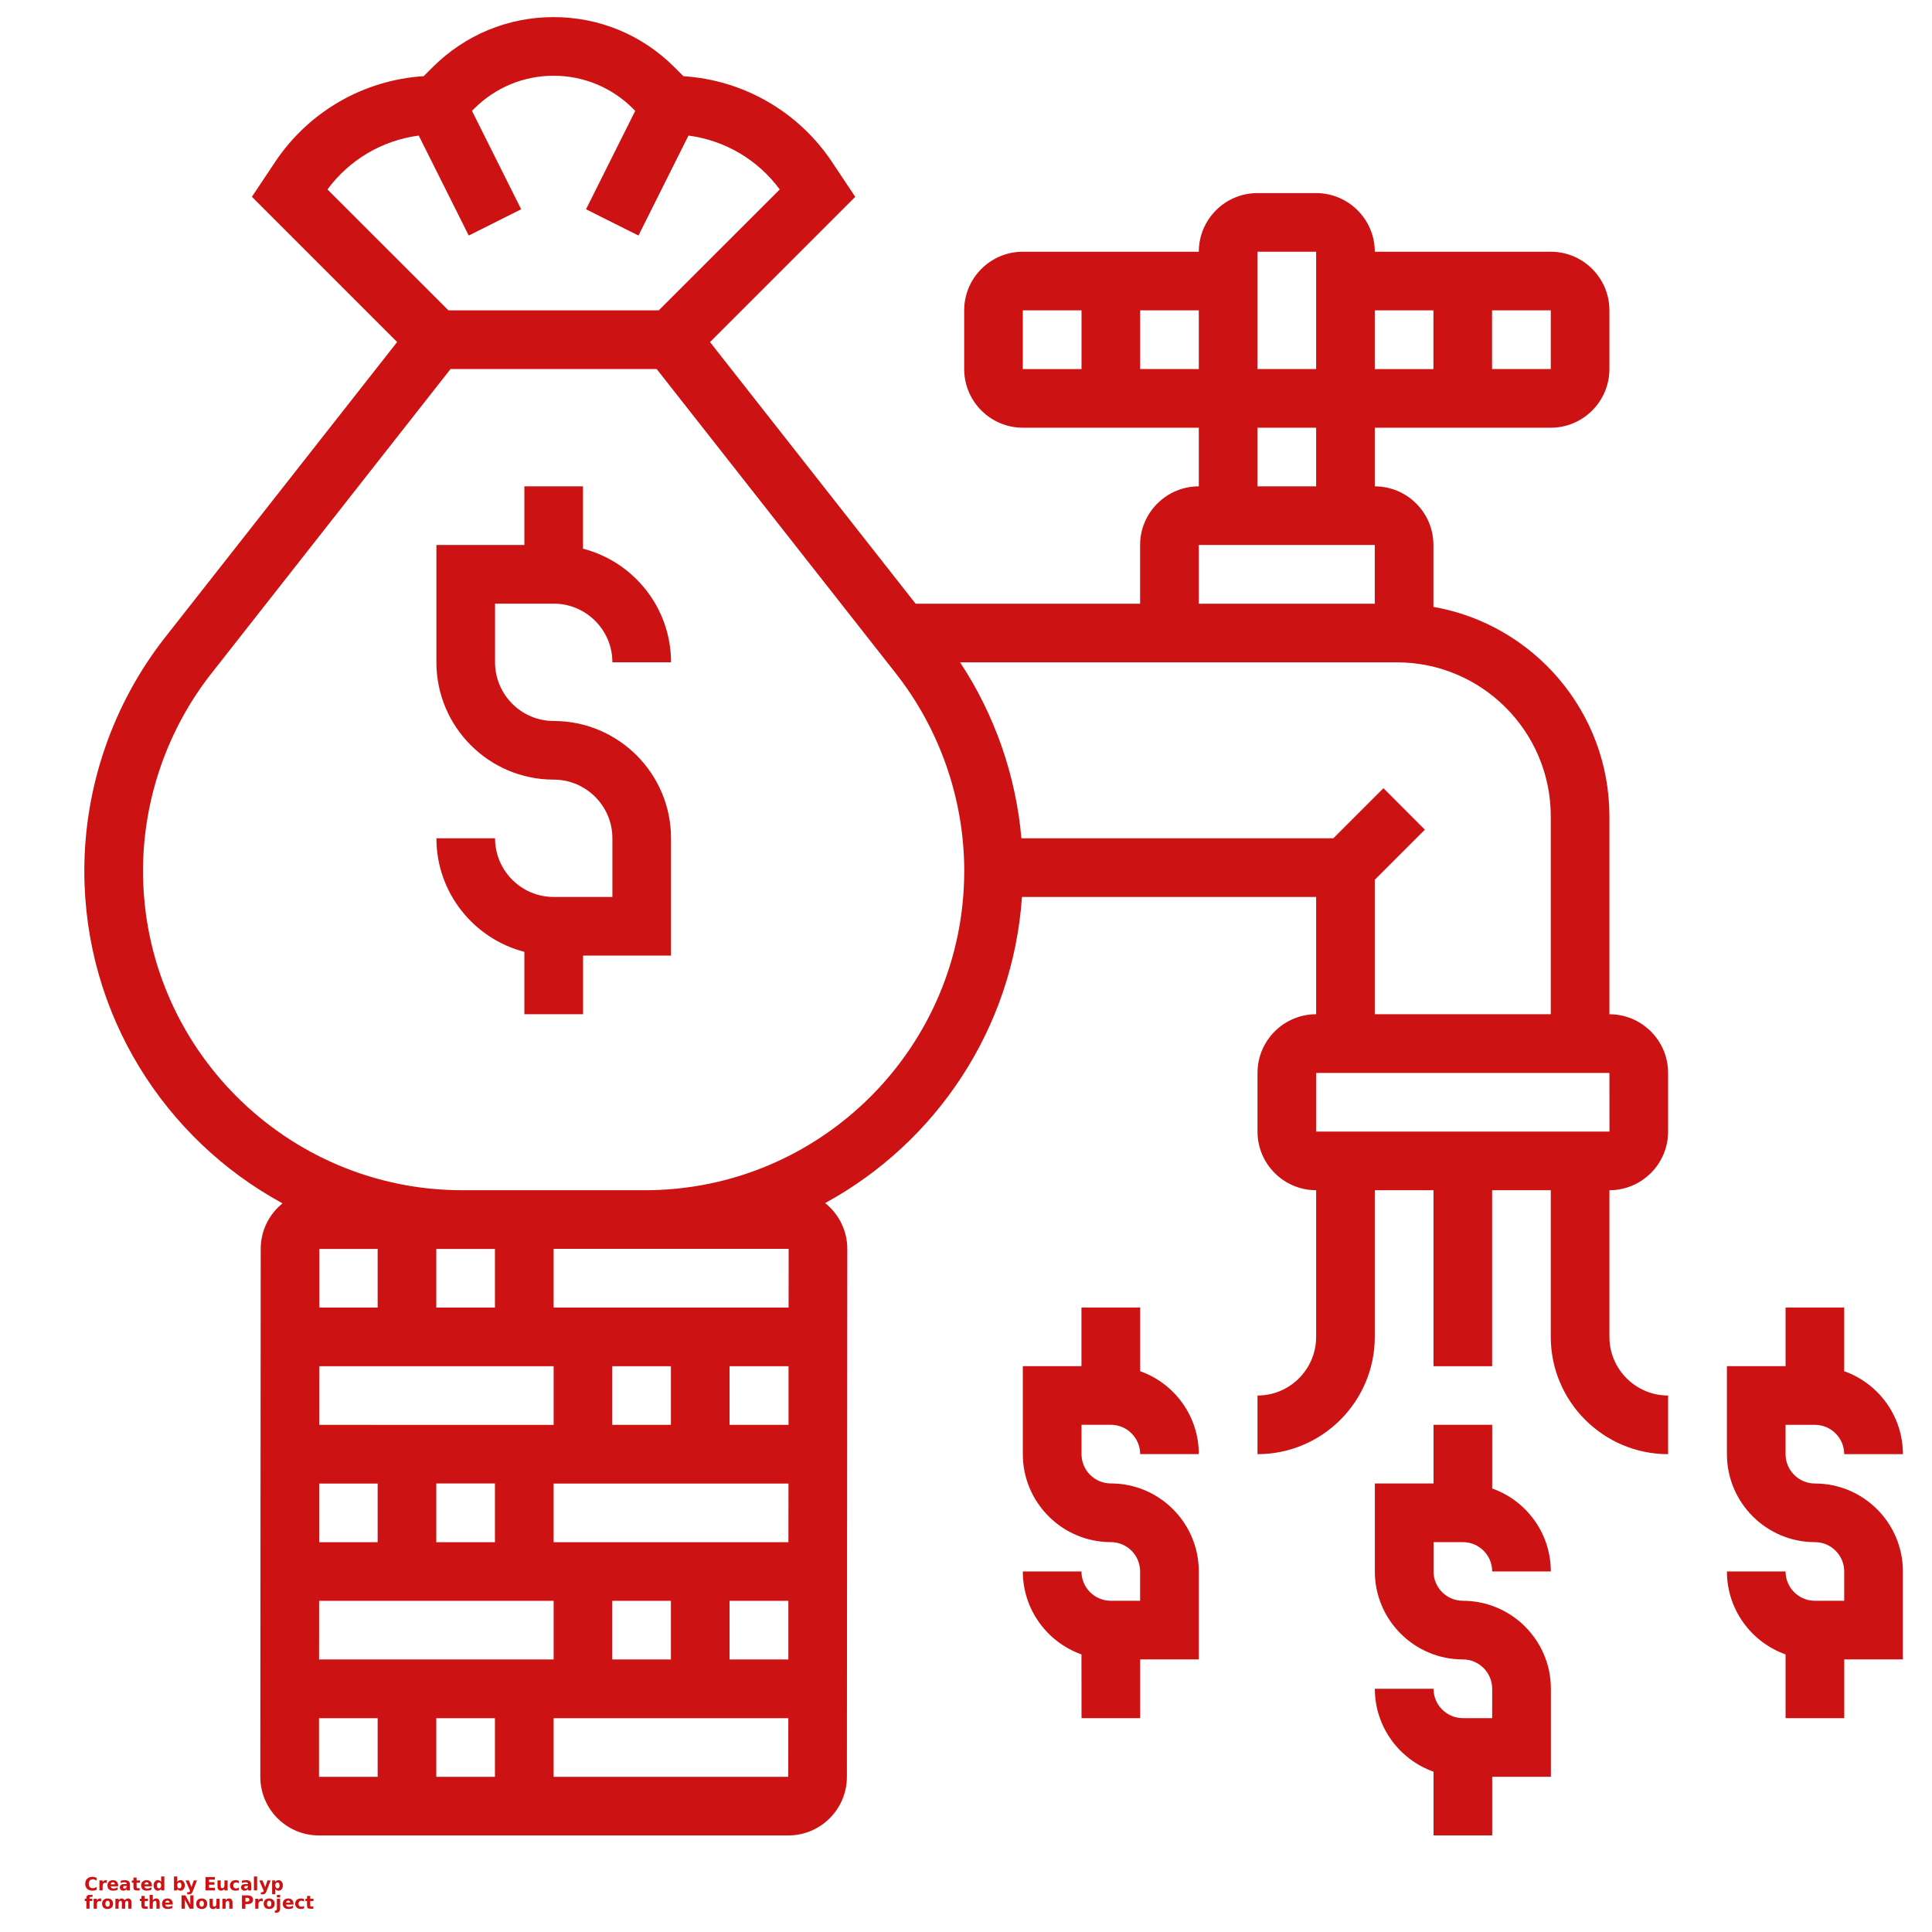 <svg width="38" height="38" viewBox="0 0 33 34" fill="none" xmlns="http://www.w3.org/2000/svg">
<path d="M9.244 10.623C9.813 10.623 10.277 11.086 10.277 11.655H11.309C11.309 10.695 10.65 9.886 9.76 9.656L9.76 8.559H8.728V9.591H7.18V11.655C7.18 12.794 8.106 13.72 9.244 13.72C9.813 13.72 10.277 14.183 10.277 14.752V15.785H9.244C8.675 15.785 8.212 15.322 8.212 14.752L7.18 14.752C7.18 15.712 7.839 16.521 8.728 16.751V17.849H9.761V16.817H11.309V14.752C11.309 13.614 10.383 12.688 9.244 12.688C8.675 12.688 8.212 12.224 8.212 11.655V10.623L9.244 10.623Z" fill="#CC1212"/>
<path d="M27.823 17.849V14.365C27.823 12.522 26.483 10.987 24.726 10.68L24.726 9.591C24.726 9.022 24.263 8.559 23.694 8.559V7.527H26.791C27.36 7.527 27.823 7.063 27.823 6.494L27.823 5.462C27.823 4.893 27.36 4.43 26.791 4.43H23.694C23.694 3.861 23.23 3.398 22.661 3.398H21.629C21.06 3.398 20.597 3.861 20.597 4.43H17.5C16.931 4.43 16.468 4.893 16.468 5.462V6.495C16.468 7.064 16.931 7.527 17.5 7.527H20.597V8.559C20.027 8.559 19.564 9.022 19.564 9.592V10.624H15.613L11.995 6.02L14.551 3.464L14.143 2.852C13.55 1.963 12.585 1.409 11.527 1.341L11.369 1.183C10.801 0.614 10.046 0.301 9.242 0.301C8.439 0.301 7.684 0.614 7.115 1.182L6.957 1.34C5.9 1.408 4.934 1.962 4.341 2.851L3.933 3.463L6.489 6.019L2.406 11.216C1.489 12.383 0.984 13.842 0.984 15.326C0.984 17.849 2.396 20.049 4.472 21.177C4.238 21.366 4.088 21.655 4.088 21.978L4.081 31.268C4.081 31.838 4.544 32.301 5.114 32.301H13.372C13.941 32.301 14.404 31.838 14.404 31.269L14.411 21.978C14.411 21.652 14.258 21.361 14.021 21.172C15.966 20.112 17.325 18.111 17.485 15.785H22.662V17.849C22.093 17.849 21.63 18.312 21.63 18.881V19.914C21.63 20.483 22.093 20.946 22.662 20.946V23.527C22.662 24.096 22.199 24.559 21.63 24.559V25.591C22.768 25.591 23.694 24.665 23.694 23.527V20.946H24.727V24.043H25.759V20.946H26.791V23.527C26.791 24.665 27.717 25.591 28.856 25.591V24.559C28.287 24.559 27.823 24.096 27.823 23.527V20.946C28.392 20.946 28.856 20.483 28.856 19.914V18.881C28.855 18.312 28.392 17.849 27.823 17.849L27.823 17.849ZM26.791 6.494H25.758V5.462H26.791V6.494ZM24.726 5.462V6.495H23.694V5.462H24.726ZM22.662 4.43V6.494H21.629V4.43H22.662ZM17.5 5.462H18.533V6.495H17.5V5.462ZM19.565 6.494V5.462H20.597V6.495L19.565 6.494ZM21.629 7.527H22.662V8.559H21.629V7.527ZM20.597 9.591H23.694V10.624H20.597V9.591ZM6.869 2.386L7.749 4.145L8.672 3.683L7.806 1.951L7.845 1.912C8.219 1.539 8.715 1.333 9.243 1.333C9.77 1.333 10.267 1.539 10.64 1.912L10.679 1.951L9.813 3.683L10.736 4.145L11.616 2.386C12.255 2.47 12.836 2.809 13.222 3.334L11.093 5.462H7.392L5.263 3.334C5.649 2.809 6.229 2.47 6.869 2.386ZM7.636 21.979H8.21V23.011L7.178 23.011V21.979H7.627C7.63 21.979 7.634 21.979 7.636 21.979ZM5.12 23.011L5.12 21.979L6.146 21.979V23.011L5.12 23.011ZM5.119 24.043H9.243V25.076L5.118 25.075L5.119 24.043ZM7.178 27.14V26.107H8.21V27.14H7.178ZM5.117 26.108H6.146V27.14L5.117 27.14L5.117 26.108ZM5.116 28.172H9.243V29.204L5.115 29.204L5.116 28.172ZM8.21 30.237V31.269H7.178V30.237H8.21ZM10.275 28.172H11.307V29.204H10.275V28.172ZM12.339 28.172H13.374L13.374 29.204L12.339 29.204L12.339 28.172ZM9.243 27.14V26.108H13.376L13.375 27.14H9.243ZM12.339 25.075V24.043H13.377L13.377 25.075H12.339ZM11.307 25.075H10.275V24.043H11.307V25.075ZM5.114 30.237H6.146V31.269H5.114L5.114 30.237ZM13.372 31.269L9.243 31.269V30.237H13.373L13.372 31.269C13.372 31.269 13.372 31.269 13.372 31.269ZM13.379 21.978L13.378 23.011H9.243V21.978H10.849C10.856 21.978 10.863 21.978 10.869 21.978L13.379 21.978ZM10.849 20.946H7.637C4.538 20.946 2.017 18.425 2.017 15.326C2.017 14.073 2.444 12.84 3.218 11.854L7.429 6.494H11.056L15.268 11.854C16.042 12.84 16.469 14.073 16.469 15.326C16.469 18.425 13.948 20.946 10.849 20.946ZM23.694 15.482L24.575 14.601L23.846 13.871L22.965 14.752H17.475C17.379 13.65 17.006 12.58 16.396 11.656L24.082 11.656C25.576 11.656 26.791 12.871 26.791 14.366V17.849H23.694V15.482ZM27.823 19.914H22.662V18.882H27.823L27.824 19.914H27.823Z" fill="#CC1212"/>
<path d="M19.049 25.074C19.333 25.074 19.565 25.306 19.565 25.59H20.597C20.597 24.918 20.166 24.344 19.565 24.131V23.01H18.532V24.042H17.5V25.591C17.5 26.444 18.195 27.139 19.049 27.139C19.333 27.139 19.564 27.37 19.564 27.655V28.171H19.049C18.764 28.171 18.532 27.94 18.532 27.655H17.5C17.5 28.328 17.931 28.901 18.532 29.115L18.533 30.236H19.565V29.203H20.597V27.655C20.597 26.801 19.903 26.106 19.049 26.106C18.764 26.106 18.533 25.875 18.533 25.59V25.074H19.049Z" fill="#CC1212"/>
<path d="M31.439 26.107C31.155 26.107 30.923 25.875 30.923 25.591V25.075H31.439C31.724 25.075 31.955 25.306 31.955 25.591H32.988C32.988 24.918 32.556 24.344 31.955 24.131V23.01H30.923V24.042H29.891V25.591C29.891 26.444 30.585 27.139 31.439 27.139C31.724 27.139 31.955 27.37 31.955 27.655V28.171H31.439C31.154 28.171 30.923 27.94 30.923 27.655H29.891C29.891 28.328 30.322 28.901 30.923 29.115L30.923 30.236H31.956V29.203H32.988V27.655C32.988 26.801 32.293 26.107 31.439 26.107Z" fill="#CC1212"/>
<path d="M25.244 27.139C25.529 27.139 25.76 27.37 25.76 27.655H26.792C26.792 26.982 26.361 26.408 25.76 26.195V25.074H24.728V26.107H23.695V27.655C23.695 28.509 24.39 29.203 25.244 29.203C25.528 29.203 25.76 29.435 25.76 29.72V30.236H25.244C24.959 30.236 24.728 30.004 24.728 29.72H23.695C23.695 30.392 24.127 30.966 24.728 31.179L24.728 32.3H25.76V31.268H26.793V29.719C26.793 28.866 26.098 28.171 25.244 28.171C24.96 28.171 24.728 27.939 24.728 27.655V27.139H25.244Z" fill="#CC1212"/>
<path d="M1.2 33.256C1.189 33.261 1.177 33.266 1.165 33.269C1.153 33.272 1.141 33.273 1.128 33.273C1.088 33.273 1.057 33.262 1.034 33.241C1.011 33.219 1 33.189 1 33.152C1 33.114 1.011 33.084 1.034 33.062C1.057 33.041 1.088 33.029 1.128 33.029C1.141 33.029 1.153 33.031 1.165 33.034C1.177 33.037 1.189 33.041 1.2 33.047V33.095C1.189 33.088 1.177 33.082 1.166 33.078C1.155 33.075 1.144 33.073 1.132 33.073C1.111 33.073 1.094 33.08 1.081 33.094C1.069 33.108 1.062 33.127 1.062 33.152C1.062 33.175 1.069 33.194 1.081 33.209C1.094 33.223 1.111 33.229 1.132 33.229C1.144 33.229 1.155 33.227 1.166 33.224C1.177 33.22 1.189 33.215 1.2 33.207V33.256Z" fill="#CC1212"/>
<path d="M1.381 33.14C1.376 33.137 1.371 33.136 1.366 33.135C1.361 33.134 1.356 33.133 1.352 33.133C1.337 33.133 1.326 33.138 1.318 33.148C1.31 33.157 1.306 33.17 1.306 33.187V33.268H1.25V33.092H1.306V33.121C1.314 33.11 1.322 33.101 1.331 33.096C1.341 33.091 1.352 33.088 1.365 33.088H1.371C1.374 33.088 1.377 33.088 1.381 33.089L1.381 33.14Z" fill="#CC1212"/>
<path d="M1.579 33.18V33.196H1.448C1.449 33.209 1.454 33.219 1.462 33.225C1.47 33.232 1.482 33.235 1.496 33.235C1.508 33.235 1.52 33.233 1.533 33.23C1.545 33.226 1.558 33.221 1.571 33.214V33.258C1.558 33.262 1.544 33.266 1.531 33.268C1.518 33.271 1.504 33.273 1.492 33.273C1.459 33.273 1.434 33.265 1.417 33.249C1.399 33.233 1.391 33.21 1.391 33.18C1.391 33.151 1.399 33.129 1.417 33.113C1.434 33.096 1.458 33.088 1.488 33.088C1.516 33.088 1.538 33.096 1.554 33.113C1.571 33.13 1.579 33.152 1.579 33.18ZM1.522 33.161C1.522 33.15 1.519 33.142 1.512 33.135C1.506 33.129 1.498 33.125 1.488 33.125C1.477 33.125 1.467 33.129 1.46 33.134C1.454 33.14 1.45 33.149 1.449 33.161H1.522Z" fill="#CC1212"/>
<path d="M1.701 33.189C1.689 33.189 1.68 33.191 1.675 33.195C1.669 33.199 1.666 33.205 1.666 33.213C1.666 33.22 1.668 33.226 1.673 33.23C1.677 33.233 1.684 33.235 1.692 33.235C1.703 33.235 1.712 33.232 1.719 33.224C1.727 33.217 1.731 33.207 1.731 33.195V33.189L1.701 33.189ZM1.787 33.167V33.268H1.731V33.242C1.723 33.253 1.714 33.261 1.705 33.266C1.695 33.27 1.684 33.273 1.67 33.273C1.652 33.273 1.637 33.267 1.626 33.257C1.615 33.246 1.609 33.232 1.609 33.216C1.609 33.195 1.616 33.18 1.63 33.17C1.644 33.161 1.667 33.156 1.697 33.156H1.731V33.151C1.731 33.142 1.727 33.136 1.72 33.132C1.713 33.128 1.702 33.125 1.687 33.125C1.675 33.125 1.664 33.127 1.653 33.129C1.643 33.131 1.633 33.135 1.625 33.14V33.097C1.636 33.094 1.648 33.092 1.66 33.091C1.673 33.089 1.685 33.088 1.697 33.088C1.729 33.088 1.752 33.094 1.766 33.107C1.78 33.119 1.787 33.139 1.787 33.167Z" fill="#CC1212"/>
<path d="M1.904 33.043V33.093H1.962V33.133H1.904V33.207C1.904 33.216 1.906 33.221 1.909 33.224C1.912 33.227 1.919 33.229 1.928 33.229H1.958V33.269H1.91C1.887 33.269 1.871 33.264 1.861 33.255C1.852 33.246 1.848 33.23 1.848 33.207V33.133H1.82V33.093H1.848V33.043L1.904 33.043Z" fill="#CC1212"/>
<path d="M2.173 33.18V33.196H2.042C2.043 33.209 2.047 33.219 2.056 33.225C2.064 33.232 2.075 33.235 2.09 33.235C2.102 33.235 2.114 33.233 2.126 33.23C2.139 33.226 2.152 33.221 2.165 33.214V33.258C2.152 33.262 2.138 33.266 2.125 33.268C2.111 33.271 2.098 33.273 2.085 33.273C2.053 33.273 2.028 33.265 2.01 33.249C1.993 33.233 1.984 33.21 1.984 33.18C1.984 33.151 1.993 33.129 2.01 33.113C2.027 33.096 2.051 33.088 2.082 33.088C2.11 33.088 2.132 33.096 2.148 33.113C2.164 33.13 2.173 33.152 2.173 33.18ZM2.116 33.161C2.116 33.15 2.112 33.142 2.106 33.135C2.1 33.129 2.092 33.125 2.082 33.125C2.07 33.125 2.061 33.129 2.054 33.134C2.047 33.14 2.044 33.149 2.042 33.161H2.116Z" fill="#CC1212"/>
<path d="M2.336 33.117V33.023H2.392V33.268H2.336V33.242C2.328 33.253 2.32 33.261 2.31 33.265C2.301 33.27 2.29 33.273 2.278 33.273C2.256 33.273 2.238 33.264 2.224 33.247C2.21 33.23 2.203 33.207 2.203 33.18C2.203 33.153 2.21 33.131 2.224 33.114C2.238 33.096 2.256 33.088 2.278 33.088C2.29 33.088 2.301 33.09 2.31 33.095C2.32 33.1 2.328 33.107 2.336 33.117ZM2.299 33.231C2.31 33.231 2.32 33.227 2.326 33.219C2.333 33.21 2.336 33.197 2.336 33.18C2.336 33.163 2.333 33.151 2.326 33.142C2.32 33.133 2.31 33.129 2.299 33.129C2.287 33.129 2.277 33.133 2.271 33.142C2.265 33.151 2.262 33.163 2.262 33.18C2.262 33.197 2.265 33.21 2.271 33.219C2.277 33.227 2.287 33.231 2.299 33.231Z" fill="#CC1212"/>
<path d="M2.656 33.231C2.669 33.231 2.678 33.227 2.684 33.219C2.69 33.21 2.694 33.197 2.694 33.18C2.694 33.163 2.69 33.151 2.684 33.142C2.678 33.133 2.669 33.129 2.656 33.129C2.644 33.129 2.635 33.133 2.629 33.142C2.622 33.151 2.619 33.163 2.619 33.18C2.619 33.196 2.622 33.209 2.629 33.218C2.635 33.227 2.644 33.231 2.656 33.231ZM2.619 33.117C2.626 33.107 2.635 33.1 2.645 33.095C2.654 33.09 2.665 33.088 2.678 33.088C2.699 33.088 2.717 33.096 2.73 33.114C2.745 33.131 2.752 33.153 2.752 33.18C2.752 33.207 2.745 33.23 2.73 33.247C2.717 33.264 2.699 33.273 2.678 33.273C2.665 33.273 2.654 33.27 2.645 33.265C2.635 33.261 2.626 33.253 2.619 33.242V33.268H2.562V33.023H2.619V33.117Z" fill="#CC1212"/>
<path d="M2.766 33.092H2.823L2.87 33.211L2.91 33.092H2.967L2.892 33.285C2.885 33.304 2.876 33.318 2.866 33.326C2.856 33.333 2.843 33.337 2.827 33.337H2.794V33.3H2.812C2.821 33.3 2.828 33.298 2.833 33.295C2.837 33.292 2.841 33.287 2.843 33.279L2.844 33.275L2.766 33.092Z" fill="#CC1212"/>
<path d="M3.117 33.033H3.281V33.079H3.178V33.123H3.274V33.168H3.178V33.222H3.284V33.268H3.117V33.033Z" fill="#CC1212"/>
<path d="M3.328 33.199V33.092H3.385V33.109C3.385 33.118 3.385 33.131 3.384 33.145V33.174C3.384 33.188 3.385 33.199 3.385 33.205C3.386 33.211 3.388 33.215 3.39 33.218C3.392 33.222 3.395 33.225 3.399 33.227C3.402 33.228 3.406 33.229 3.411 33.229C3.423 33.229 3.432 33.225 3.439 33.216C3.446 33.207 3.45 33.194 3.45 33.178V33.092H3.506V33.268H3.45V33.242C3.441 33.252 3.431 33.26 3.422 33.265C3.412 33.27 3.402 33.272 3.391 33.272C3.37 33.272 3.355 33.266 3.344 33.253C3.333 33.241 3.328 33.223 3.328 33.199Z" fill="#CC1212"/>
<path d="M3.702 33.098V33.143C3.694 33.138 3.687 33.134 3.679 33.132C3.671 33.129 3.663 33.128 3.655 33.128C3.639 33.128 3.627 33.133 3.618 33.142C3.609 33.151 3.605 33.164 3.605 33.18C3.605 33.197 3.609 33.21 3.618 33.219C3.627 33.228 3.639 33.233 3.655 33.233C3.664 33.233 3.672 33.231 3.68 33.229C3.688 33.226 3.696 33.222 3.702 33.217V33.263C3.693 33.267 3.684 33.269 3.675 33.27C3.667 33.272 3.657 33.273 3.648 33.273C3.616 33.273 3.592 33.265 3.574 33.249C3.556 33.232 3.547 33.209 3.547 33.18C3.547 33.151 3.556 33.129 3.574 33.113C3.592 33.096 3.616 33.088 3.648 33.088C3.657 33.088 3.667 33.089 3.675 33.091C3.684 33.092 3.693 33.094 3.702 33.098Z" fill="#CC1212"/>
<path d="M3.834 33.189C3.822 33.189 3.813 33.191 3.807 33.195C3.801 33.199 3.798 33.205 3.798 33.213C3.798 33.22 3.801 33.226 3.806 33.23C3.81 33.233 3.817 33.235 3.825 33.235C3.836 33.235 3.845 33.232 3.852 33.224C3.86 33.217 3.864 33.207 3.864 33.195V33.189L3.834 33.189ZM3.92 33.167V33.268H3.864V33.242C3.856 33.253 3.847 33.261 3.838 33.266C3.828 33.27 3.817 33.273 3.803 33.273C3.785 33.273 3.77 33.267 3.759 33.257C3.748 33.246 3.742 33.232 3.742 33.216C3.742 33.195 3.749 33.18 3.763 33.17C3.777 33.161 3.799 33.156 3.83 33.156H3.864V33.151C3.864 33.142 3.86 33.136 3.853 33.132C3.846 33.128 3.835 33.125 3.82 33.125C3.808 33.125 3.797 33.127 3.786 33.129C3.776 33.131 3.766 33.135 3.757 33.14V33.097C3.769 33.094 3.781 33.092 3.793 33.091C3.806 33.089 3.818 33.088 3.83 33.088C3.862 33.088 3.885 33.094 3.898 33.107C3.913 33.119 3.92 33.139 3.92 33.167Z" fill="#CC1212"/>
<path d="M3.969 33.023H4.025V33.268H3.969V33.023Z" fill="#CC1212"/>
<path d="M4.062 33.092H4.12L4.167 33.211L4.207 33.092H4.263L4.189 33.285C4.181 33.304 4.173 33.318 4.162 33.326C4.153 33.333 4.14 33.337 4.124 33.337H4.091V33.3H4.109C4.118 33.3 4.125 33.298 4.129 33.295C4.134 33.292 4.138 33.287 4.14 33.279L4.141 33.275L4.062 33.092Z" fill="#CC1212"/>
<path d="M4.345 33.242V33.335H4.289V33.092H4.345V33.117C4.353 33.107 4.362 33.1 4.371 33.095C4.381 33.09 4.392 33.088 4.404 33.088C4.426 33.088 4.443 33.097 4.457 33.114C4.471 33.131 4.478 33.153 4.478 33.18C4.478 33.207 4.471 33.23 4.457 33.247C4.443 33.264 4.426 33.273 4.404 33.273C4.392 33.273 4.381 33.27 4.371 33.266C4.362 33.261 4.353 33.253 4.345 33.242ZM4.383 33.129C4.371 33.129 4.362 33.133 4.355 33.142C4.348 33.151 4.345 33.163 4.345 33.18C4.345 33.197 4.348 33.209 4.355 33.218C4.362 33.227 4.371 33.232 4.383 33.232C4.395 33.232 4.404 33.228 4.41 33.219C4.417 33.21 4.42 33.197 4.42 33.18C4.42 33.163 4.417 33.151 4.41 33.142C4.404 33.133 4.395 33.129 4.383 33.129Z" fill="#CC1212"/>
<path d="M1.129 33.346V33.382H1.098C1.09 33.382 1.084 33.384 1.081 33.387C1.077 33.39 1.076 33.395 1.076 33.402V33.414H1.124V33.455H1.076V33.59H1.02V33.455H0.992V33.414H1.02V33.402C1.02 33.383 1.025 33.369 1.036 33.36C1.047 33.351 1.063 33.346 1.086 33.346L1.129 33.346Z" fill="#CC1212"/>
<path d="M1.28 33.462C1.275 33.46 1.27 33.458 1.265 33.458C1.26 33.456 1.255 33.456 1.25 33.456C1.236 33.456 1.225 33.461 1.216 33.47C1.208 33.479 1.205 33.492 1.205 33.509V33.59H1.148V33.415H1.205V33.443C1.212 33.432 1.221 33.423 1.23 33.418C1.239 33.413 1.25 33.41 1.264 33.41H1.27C1.272 33.41 1.275 33.411 1.28 33.411L1.28 33.462Z" fill="#CC1212"/>
<path d="M1.393 33.45C1.381 33.45 1.371 33.455 1.365 33.464C1.358 33.473 1.355 33.486 1.355 33.502C1.355 33.52 1.358 33.532 1.365 33.541C1.371 33.55 1.381 33.555 1.393 33.555C1.406 33.555 1.415 33.55 1.422 33.541C1.428 33.532 1.432 33.52 1.432 33.502C1.432 33.486 1.428 33.473 1.422 33.464C1.415 33.455 1.406 33.45 1.393 33.45ZM1.393 33.41C1.424 33.41 1.447 33.419 1.464 33.435C1.481 33.451 1.49 33.474 1.49 33.502C1.49 33.531 1.481 33.554 1.464 33.571C1.447 33.587 1.424 33.595 1.393 33.595C1.363 33.595 1.339 33.587 1.322 33.571C1.305 33.554 1.297 33.531 1.297 33.502C1.297 33.474 1.305 33.451 1.322 33.435C1.339 33.419 1.363 33.41 1.393 33.41Z" fill="#CC1212"/>
<path d="M1.695 33.443C1.702 33.432 1.71 33.424 1.72 33.419C1.73 33.413 1.741 33.41 1.753 33.41C1.773 33.41 1.788 33.416 1.799 33.429C1.81 33.441 1.815 33.46 1.815 33.483V33.59H1.758V33.499V33.495V33.488C1.758 33.475 1.756 33.466 1.753 33.461C1.749 33.455 1.743 33.452 1.735 33.452C1.724 33.452 1.716 33.457 1.71 33.465C1.704 33.474 1.702 33.487 1.702 33.504V33.59H1.645V33.498C1.645 33.479 1.643 33.466 1.639 33.461C1.636 33.455 1.63 33.452 1.621 33.452C1.611 33.452 1.602 33.457 1.596 33.465C1.59 33.474 1.587 33.487 1.587 33.504V33.59H1.531V33.415H1.587V33.44C1.595 33.43 1.603 33.423 1.612 33.418C1.621 33.413 1.63 33.41 1.641 33.41C1.654 33.41 1.664 33.413 1.673 33.419C1.683 33.425 1.69 33.433 1.695 33.443Z" fill="#CC1212"/>
<path d="M2.045 33.365V33.415H2.103V33.455H2.045V33.529C2.045 33.538 2.046 33.544 2.049 33.547C2.053 33.55 2.059 33.551 2.069 33.551H2.098V33.591H2.05C2.027 33.591 2.011 33.587 2.002 33.578C1.993 33.568 1.989 33.552 1.989 33.529V33.455H1.961V33.415H1.989V33.365L2.045 33.365Z" fill="#CC1212"/>
<path d="M2.31 33.483V33.59H2.253V33.508C2.253 33.493 2.253 33.482 2.252 33.477C2.252 33.471 2.251 33.467 2.249 33.464C2.247 33.46 2.244 33.457 2.24 33.456C2.236 33.453 2.232 33.452 2.227 33.452C2.215 33.452 2.206 33.457 2.199 33.466C2.192 33.475 2.189 33.488 2.189 33.504V33.59H2.133V33.346H2.189V33.44C2.198 33.429 2.207 33.422 2.217 33.417C2.226 33.412 2.237 33.41 2.248 33.41C2.268 33.41 2.284 33.416 2.294 33.429C2.305 33.441 2.31 33.459 2.31 33.483Z" fill="#CC1212"/>
<path d="M2.54 33.502V33.518H2.409C2.41 33.531 2.415 33.541 2.423 33.548C2.431 33.554 2.443 33.557 2.457 33.557C2.469 33.557 2.481 33.556 2.494 33.552C2.506 33.548 2.519 33.543 2.532 33.536V33.58C2.519 33.585 2.505 33.588 2.492 33.59C2.479 33.593 2.465 33.595 2.452 33.595C2.42 33.595 2.395 33.587 2.377 33.571C2.36 33.555 2.352 33.532 2.352 33.502C2.352 33.474 2.36 33.451 2.377 33.435C2.395 33.419 2.419 33.41 2.449 33.41C2.477 33.41 2.499 33.419 2.515 33.435C2.531 33.452 2.54 33.474 2.54 33.502ZM2.483 33.483C2.483 33.473 2.479 33.464 2.473 33.458C2.467 33.451 2.459 33.448 2.449 33.448C2.438 33.448 2.428 33.451 2.421 33.457C2.415 33.463 2.411 33.471 2.41 33.483H2.483Z" fill="#CC1212"/>
<path d="M2.695 33.355H2.763L2.849 33.516V33.355H2.906V33.59H2.838L2.752 33.429V33.59H2.695V33.355Z" fill="#CC1212"/>
<path d="M3.05 33.45C3.037 33.45 3.027 33.455 3.021 33.464C3.014 33.473 3.011 33.486 3.011 33.502C3.011 33.52 3.014 33.532 3.021 33.541C3.027 33.55 3.037 33.555 3.05 33.555C3.062 33.555 3.071 33.55 3.078 33.541C3.085 33.532 3.088 33.52 3.088 33.502C3.088 33.486 3.085 33.473 3.078 33.464C3.071 33.455 3.062 33.45 3.05 33.45ZM3.05 33.41C3.08 33.41 3.103 33.419 3.12 33.435C3.137 33.451 3.146 33.474 3.146 33.502C3.146 33.531 3.137 33.554 3.12 33.571C3.103 33.587 3.08 33.595 3.05 33.595C3.019 33.595 2.995 33.587 2.978 33.571C2.961 33.554 2.953 33.531 2.953 33.502C2.953 33.474 2.961 33.451 2.978 33.435C2.995 33.419 3.019 33.41 3.05 33.41Z" fill="#CC1212"/>
<path d="M3.188 33.523V33.416H3.245V33.433C3.245 33.443 3.244 33.455 3.244 33.47V33.498C3.244 33.512 3.244 33.523 3.245 33.529C3.246 33.535 3.247 33.54 3.249 33.542C3.251 33.546 3.254 33.549 3.258 33.551C3.262 33.553 3.266 33.553 3.271 33.553C3.282 33.553 3.292 33.549 3.298 33.54C3.305 33.531 3.309 33.519 3.309 33.503V33.416H3.365V33.592H3.309V33.566C3.3 33.577 3.291 33.584 3.281 33.589C3.272 33.594 3.261 33.596 3.25 33.596C3.23 33.596 3.214 33.59 3.204 33.578C3.193 33.565 3.188 33.547 3.188 33.523Z" fill="#CC1212"/>
<path d="M3.592 33.483V33.59H3.535V33.508C3.535 33.493 3.534 33.483 3.534 33.477C3.533 33.471 3.532 33.467 3.53 33.464C3.528 33.46 3.525 33.458 3.521 33.456C3.518 33.453 3.513 33.452 3.509 33.452C3.497 33.452 3.487 33.457 3.48 33.466C3.473 33.475 3.47 33.488 3.47 33.504V33.59H3.414V33.415H3.47V33.44C3.479 33.43 3.488 33.422 3.498 33.417C3.507 33.413 3.518 33.41 3.529 33.41C3.549 33.41 3.565 33.416 3.576 33.429C3.586 33.441 3.592 33.46 3.592 33.483Z" fill="#CC1212"/>
<path d="M3.758 33.355H3.859C3.888 33.355 3.911 33.362 3.927 33.375C3.944 33.388 3.952 33.407 3.952 33.432C3.952 33.457 3.944 33.476 3.927 33.489C3.911 33.503 3.888 33.509 3.859 33.509H3.819V33.59H3.758L3.758 33.355ZM3.819 33.399V33.465H3.852C3.864 33.465 3.873 33.462 3.879 33.456C3.886 33.451 3.889 33.443 3.889 33.432C3.889 33.422 3.886 33.413 3.879 33.408C3.873 33.402 3.864 33.399 3.852 33.399L3.819 33.399Z" fill="#CC1212"/>
<path d="M4.123 33.462C4.119 33.46 4.114 33.458 4.108 33.458C4.103 33.456 4.099 33.456 4.094 33.456C4.08 33.456 4.068 33.461 4.06 33.47C4.052 33.479 4.048 33.492 4.048 33.509V33.59H3.992V33.415H4.048V33.443C4.056 33.432 4.065 33.423 4.073 33.418C4.083 33.413 4.094 33.41 4.107 33.41H4.114C4.116 33.41 4.119 33.411 4.123 33.411L4.123 33.462Z" fill="#CC1212"/>
<path d="M4.237 33.45C4.225 33.45 4.215 33.455 4.208 33.464C4.202 33.473 4.199 33.486 4.199 33.502C4.199 33.52 4.202 33.532 4.208 33.541C4.215 33.55 4.225 33.555 4.237 33.555C4.25 33.555 4.259 33.55 4.266 33.541C4.272 33.532 4.275 33.52 4.275 33.502C4.275 33.486 4.272 33.473 4.266 33.464C4.259 33.455 4.25 33.45 4.237 33.45ZM4.237 33.41C4.267 33.41 4.291 33.419 4.308 33.435C4.325 33.451 4.333 33.474 4.333 33.502C4.333 33.531 4.325 33.554 4.308 33.571C4.291 33.587 4.267 33.595 4.237 33.595C4.207 33.595 4.183 33.587 4.166 33.571C4.149 33.554 4.141 33.531 4.141 33.502C4.141 33.474 4.149 33.451 4.166 33.435C4.183 33.419 4.207 33.41 4.237 33.41Z" fill="#CC1212"/>
<path d="M4.373 33.414H4.43V33.587C4.43 33.61 4.424 33.629 4.413 33.641C4.401 33.654 4.385 33.66 4.364 33.66H4.336V33.623H4.346C4.356 33.623 4.364 33.62 4.367 33.615C4.371 33.61 4.373 33.601 4.373 33.587V33.414ZM4.373 33.346H4.43V33.391H4.373V33.346Z" fill="#CC1212"/>
<path d="M4.665 33.502V33.518H4.534C4.535 33.531 4.54 33.541 4.548 33.548C4.556 33.554 4.568 33.557 4.582 33.557C4.594 33.557 4.606 33.556 4.619 33.552C4.631 33.548 4.644 33.543 4.657 33.536V33.58C4.644 33.585 4.63 33.588 4.617 33.59C4.604 33.593 4.59 33.595 4.577 33.595C4.545 33.595 4.52 33.587 4.502 33.571C4.485 33.555 4.477 33.532 4.477 33.502C4.477 33.474 4.485 33.451 4.502 33.435C4.52 33.419 4.544 33.41 4.574 33.41C4.602 33.41 4.624 33.419 4.64 33.435C4.656 33.452 4.665 33.474 4.665 33.502ZM4.608 33.483C4.608 33.473 4.604 33.464 4.598 33.458C4.592 33.451 4.584 33.448 4.574 33.448C4.562 33.448 4.553 33.451 4.546 33.457C4.54 33.463 4.536 33.471 4.535 33.483H4.608Z" fill="#CC1212"/>
<path d="M4.851 33.42V33.465C4.843 33.46 4.835 33.456 4.827 33.454C4.82 33.452 4.812 33.45 4.803 33.45C4.788 33.45 4.776 33.455 4.767 33.465C4.758 33.474 4.753 33.486 4.753 33.502C4.753 33.519 4.758 33.532 4.767 33.541C4.776 33.55 4.788 33.555 4.803 33.555C4.812 33.555 4.821 33.554 4.828 33.551C4.837 33.548 4.844 33.544 4.851 33.54V33.585C4.842 33.589 4.833 33.591 4.824 33.592C4.815 33.594 4.806 33.595 4.796 33.595C4.765 33.595 4.74 33.587 4.722 33.571C4.704 33.554 4.695 33.531 4.695 33.502C4.695 33.474 4.704 33.451 4.722 33.435C4.74 33.419 4.765 33.41 4.796 33.41C4.806 33.41 4.815 33.411 4.824 33.413C4.833 33.414 4.842 33.416 4.851 33.42Z" fill="#CC1212"/>
<path d="M4.959 33.365V33.415H5.017V33.455H4.959V33.529C4.959 33.538 4.96 33.544 4.963 33.547C4.967 33.55 4.973 33.551 4.983 33.551H5.013V33.591H4.964C4.942 33.591 4.925 33.587 4.916 33.578C4.907 33.568 4.903 33.552 4.903 33.529V33.455H4.875V33.415H4.903V33.365L4.959 33.365Z" fill="#CC1212"/>
</svg>